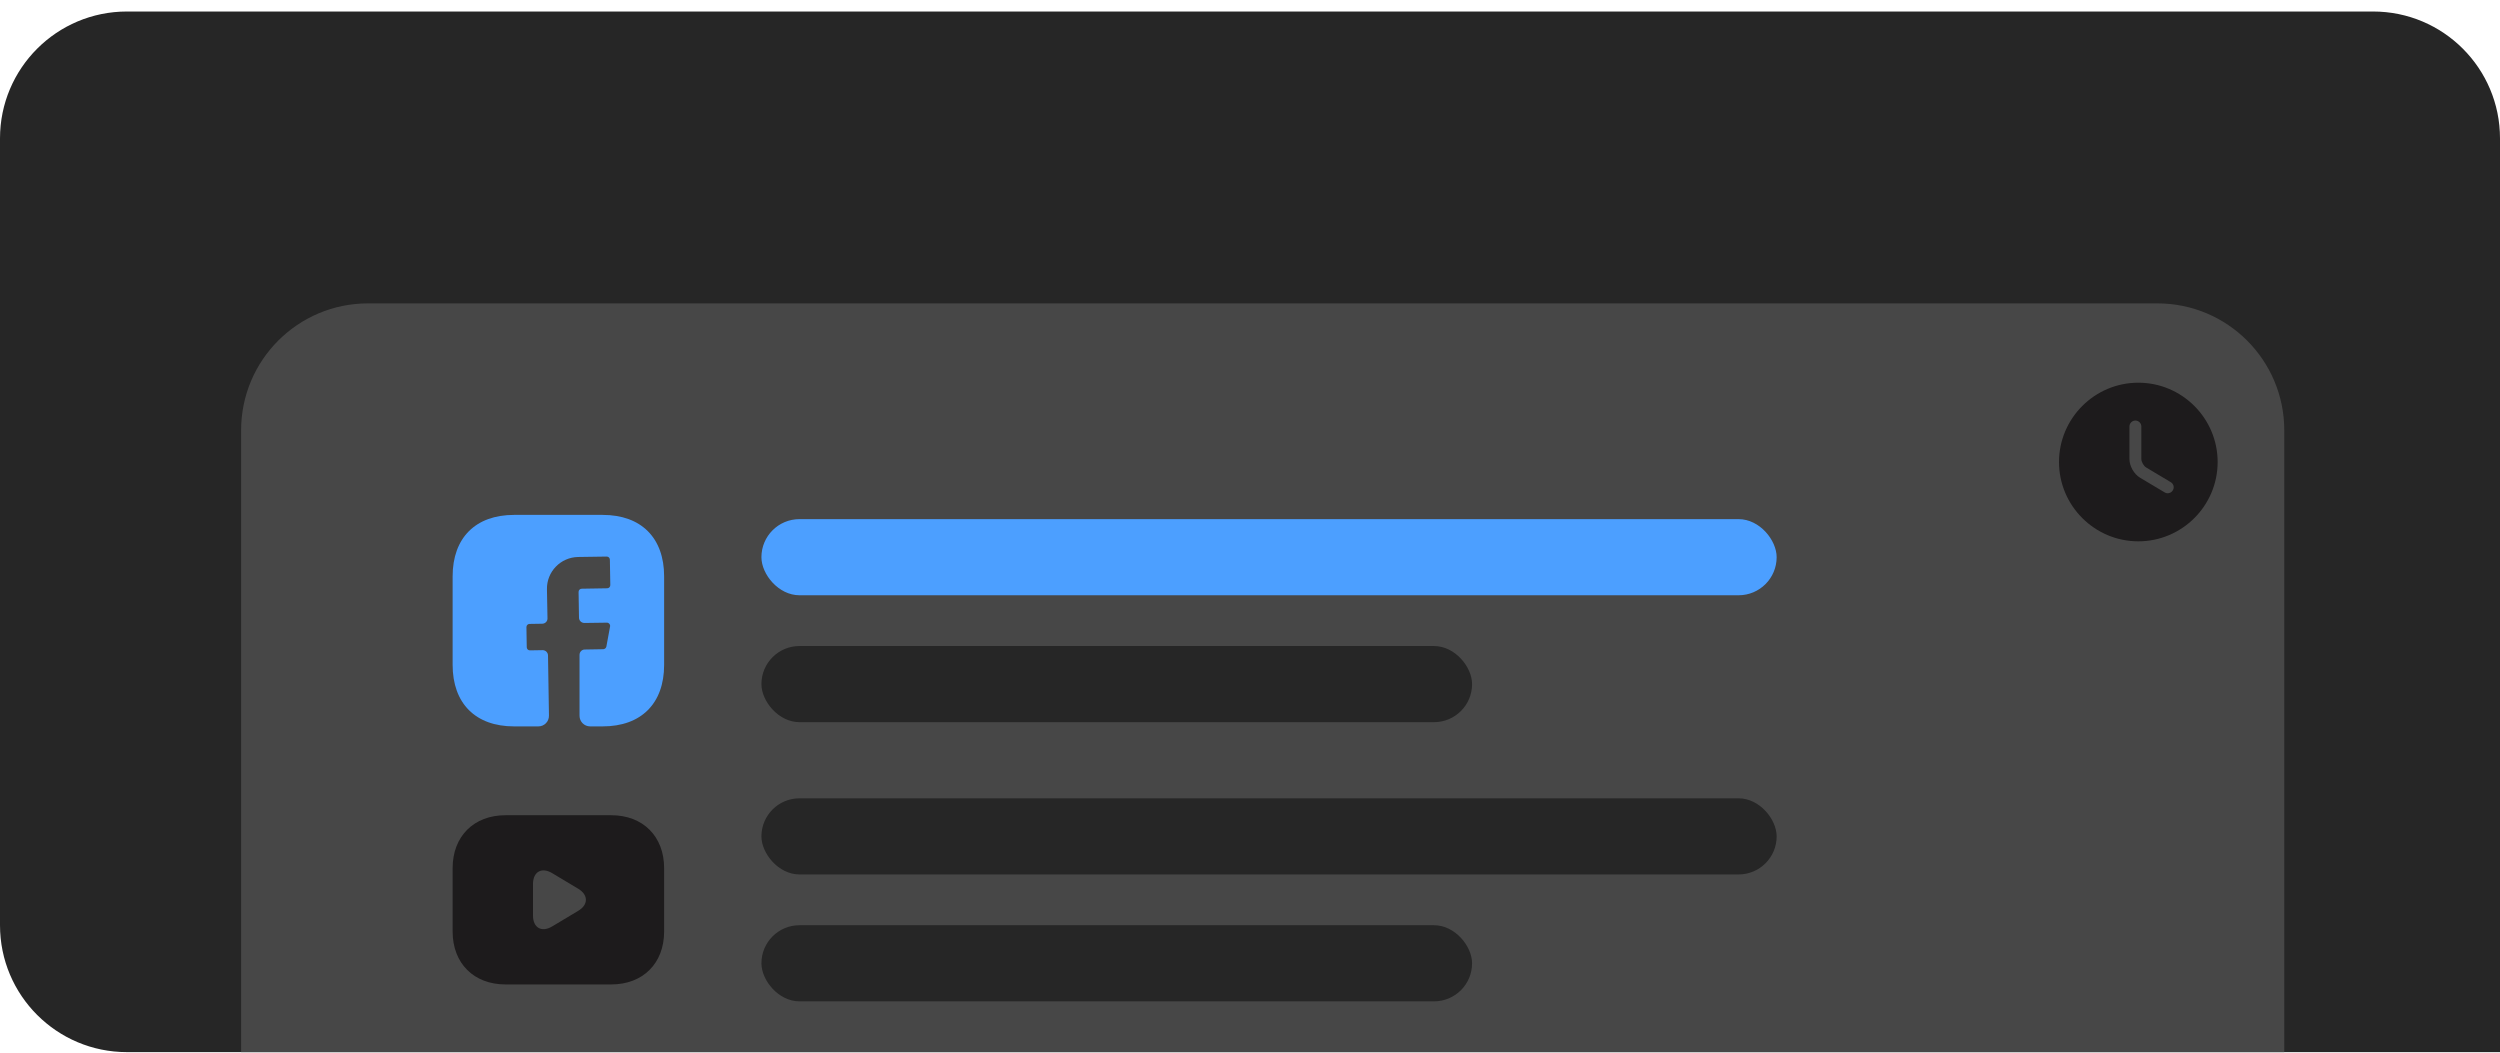 <svg width="197" height="83" viewBox="0 0 197 83" fill="none" xmlns="http://www.w3.org/2000/svg">
<path d="M0 10.907C0 5.384 4.477 0.907 10 0.907H187C192.523 0.907 197 5.384 197 10.907V82.907H10C4.477 82.907 0 78.43 0 72.907V10.907Z" fill="#262626"/>
<path d="M19 33.907C19 28.384 23.477 23.907 29 23.907H170C175.523 23.907 180 28.384 180 33.907V82.907H19V33.907Z" fill="#474747"/>
<path d="M52.333 52.399C52.333 55.432 50.525 57.24 47.492 57.24H46.5C46.042 57.24 45.667 56.865 45.667 56.407V51.599C45.667 51.374 45.85 51.182 46.075 51.182L47.542 51.157C47.658 51.149 47.758 51.065 47.783 50.949L48.075 49.357C48.1 49.207 47.983 49.065 47.825 49.065L46.05 49.09C45.817 49.09 45.633 48.907 45.625 48.682L45.592 46.64C45.592 46.507 45.7 46.39 45.842 46.39L47.842 46.357C47.983 46.357 48.092 46.249 48.092 46.107L48.058 44.107C48.058 43.965 47.95 43.857 47.808 43.857L45.558 43.89C44.175 43.915 43.075 45.049 43.1 46.432L43.142 48.724C43.15 48.957 42.967 49.14 42.733 49.149L41.733 49.165C41.592 49.165 41.483 49.274 41.483 49.415L41.508 50.999C41.508 51.14 41.617 51.249 41.758 51.249L42.758 51.232C42.992 51.232 43.175 51.415 43.183 51.64L43.258 56.39C43.267 56.857 42.892 57.24 42.425 57.24H40.508C37.475 57.24 35.667 55.432 35.667 52.39V45.415C35.667 42.382 37.475 40.574 40.508 40.574H47.492C50.525 40.574 52.333 42.382 52.333 45.415V52.399V52.399Z" fill="#4C9FFF"/>
<path d="M48.167 64.24H39.833C37.333 64.24 35.667 65.907 35.667 68.407V73.407C35.667 75.907 37.333 77.574 39.833 77.574H48.167C50.667 77.574 52.333 75.907 52.333 73.407V68.407C52.333 65.907 50.667 64.24 48.167 64.24ZM45.575 71.766L43.517 72.999C42.683 73.499 42 73.115 42 72.141V69.665C42 68.691 42.683 68.307 43.517 68.807L45.575 70.04C46.367 70.524 46.367 71.29 45.575 71.766Z" fill="#1D1B1C"/>
<path d="M168.5 30.157C165.056 30.157 162.25 32.963 162.25 36.407C162.25 39.851 165.056 42.657 168.5 42.657C171.944 42.657 174.75 39.851 174.75 36.407C174.75 32.963 171.944 30.157 168.5 30.157ZM171.219 38.638C171.131 38.788 170.975 38.87 170.812 38.87C170.731 38.87 170.65 38.851 170.575 38.801L168.638 37.645C168.156 37.357 167.8 36.726 167.8 36.17V33.607C167.8 33.351 168.013 33.138 168.269 33.138C168.525 33.138 168.738 33.351 168.738 33.607V36.17C168.738 36.395 168.925 36.726 169.119 36.838L171.056 37.995C171.281 38.126 171.356 38.413 171.219 38.638Z" fill="#1D1B1C"/>
<rect x="60" y="40.907" width="80" height="6" rx="3" fill="#4C9FFF"/>
<rect x="60" y="50.907" width="56" height="6" rx="3" fill="#262626"/>
<rect x="60" y="62.907" width="80" height="6" rx="3" fill="#262626"/>
<rect x="60" y="72.907" width="56" height="6" rx="3" fill="#262626"/>
</svg>
